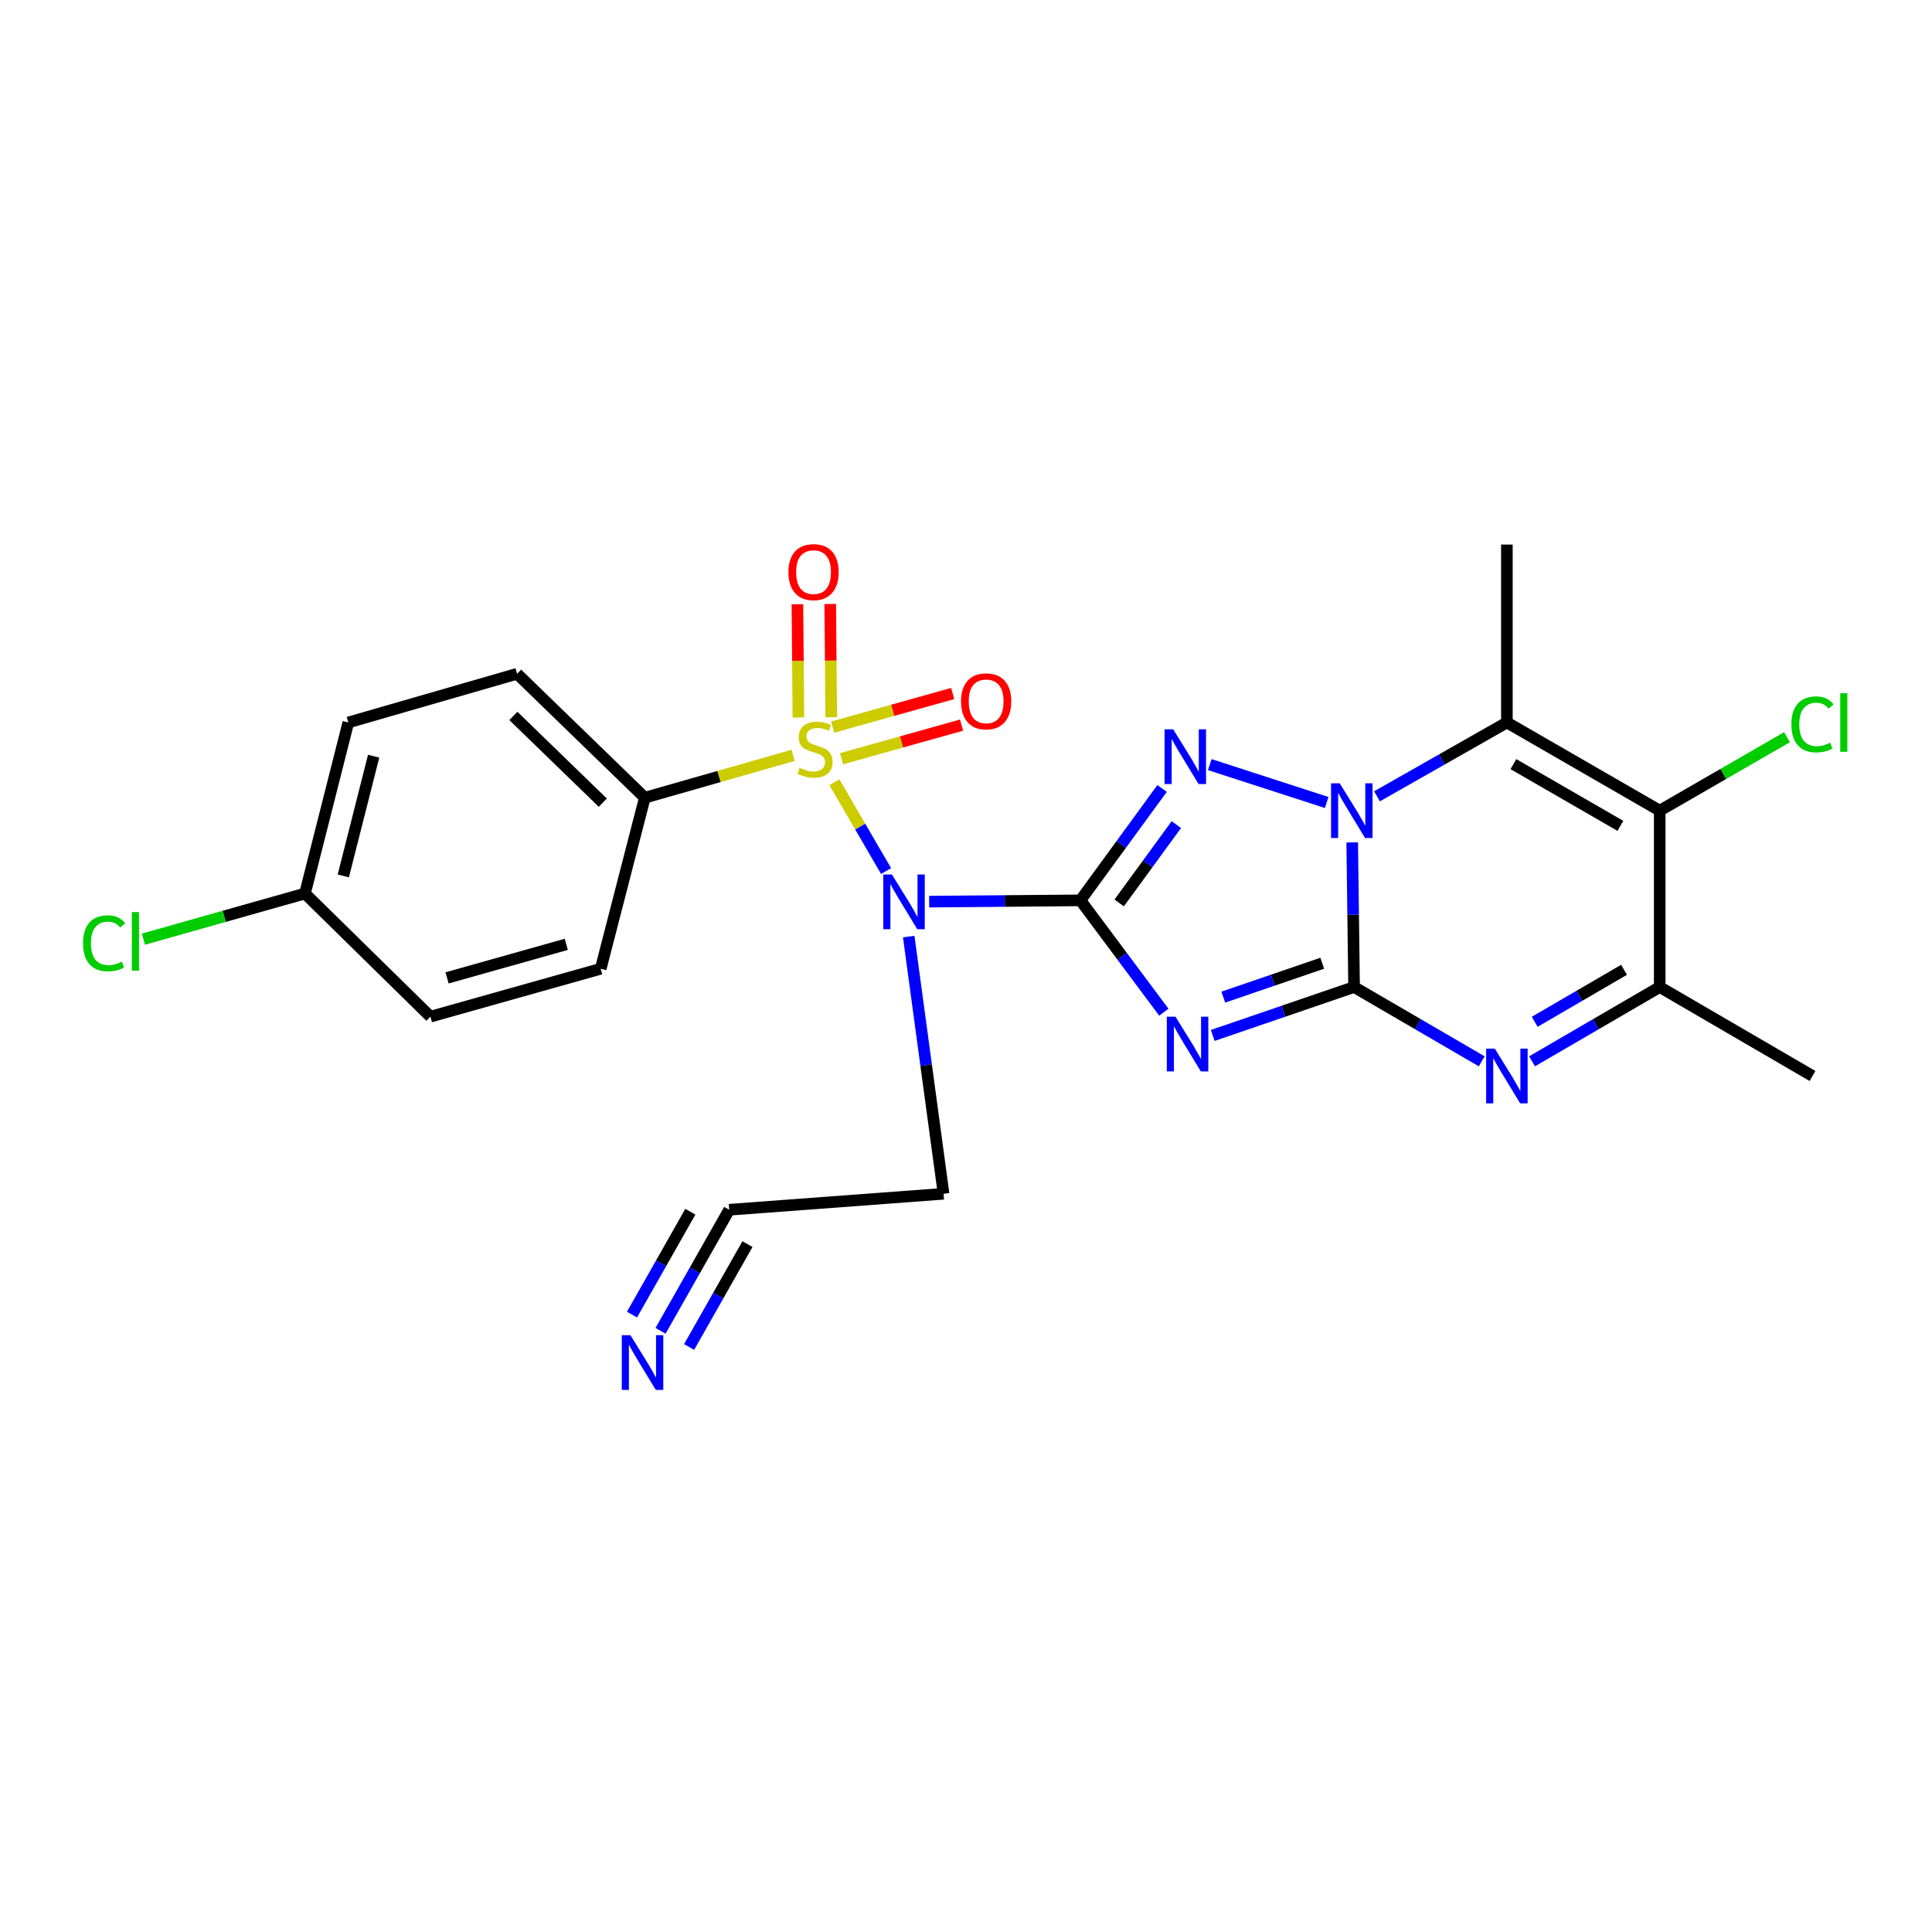 <?xml version='1.0' encoding='iso-8859-1'?>
<svg version='1.1' baseProfile='full'
              xmlns='http://www.w3.org/2000/svg'
                      xmlns:rdkit='http://www.rdkit.org/xml'
                      xmlns:xlink='http://www.w3.org/1999/xlink'
                  xml:space='preserve'
width='1000px' height='1000px' viewBox='0 0 1000 1000'>
<!-- END OF HEADER -->
<rect style='opacity:1.0;fill:#FFFFFF;stroke:none' width='1000' height='1000' x='0' y='0'> </rect>
<path class='bond-2' d='M 559.224,466.02 L 580.813,494.971' style='fill:none;fill-rule:evenodd;stroke:#000000;stroke-width:6px;stroke-linecap:butt;stroke-linejoin:miter;stroke-opacity:1' />
<path class='bond-2' d='M 580.813,494.971 L 602.401,523.922' style='fill:none;fill-rule:evenodd;stroke:#0000FF;stroke-width:6px;stroke-linecap:butt;stroke-linejoin:miter;stroke-opacity:1' />
<path class='bond-4' d='M 559.224,466.02 L 580.359,437.065' style='fill:none;fill-rule:evenodd;stroke:#000000;stroke-width:6px;stroke-linecap:butt;stroke-linejoin:miter;stroke-opacity:1' />
<path class='bond-4' d='M 580.359,437.065 L 601.494,408.11' style='fill:none;fill-rule:evenodd;stroke:#0000FF;stroke-width:6px;stroke-linecap:butt;stroke-linejoin:miter;stroke-opacity:1' />
<path class='bond-4' d='M 579.288,467.351 L 594.083,447.082' style='fill:none;fill-rule:evenodd;stroke:#000000;stroke-width:6px;stroke-linecap:butt;stroke-linejoin:miter;stroke-opacity:1' />
<path class='bond-4' d='M 594.083,447.082 L 608.877,426.814' style='fill:none;fill-rule:evenodd;stroke:#0000FF;stroke-width:6px;stroke-linecap:butt;stroke-linejoin:miter;stroke-opacity:1' />
<path class='bond-5' d='M 559.224,466.02 L 520.082,466.356' style='fill:none;fill-rule:evenodd;stroke:#000000;stroke-width:6px;stroke-linecap:butt;stroke-linejoin:miter;stroke-opacity:1' />
<path class='bond-5' d='M 520.082,466.356 L 480.94,466.692' style='fill:none;fill-rule:evenodd;stroke:#0000FF;stroke-width:6px;stroke-linecap:butt;stroke-linejoin:miter;stroke-opacity:1' />
<path class='bond-0' d='M 700.871,510.885 L 664.289,523.415' style='fill:none;fill-rule:evenodd;stroke:#000000;stroke-width:6px;stroke-linecap:butt;stroke-linejoin:miter;stroke-opacity:1' />
<path class='bond-0' d='M 664.289,523.415 L 627.707,535.944' style='fill:none;fill-rule:evenodd;stroke:#0000FF;stroke-width:6px;stroke-linecap:butt;stroke-linejoin:miter;stroke-opacity:1' />
<path class='bond-0' d='M 684.391,498.57 L 658.784,507.34' style='fill:none;fill-rule:evenodd;stroke:#000000;stroke-width:6px;stroke-linecap:butt;stroke-linejoin:miter;stroke-opacity:1' />
<path class='bond-0' d='M 658.784,507.34 L 633.176,516.111' style='fill:none;fill-rule:evenodd;stroke:#0000FF;stroke-width:6px;stroke-linecap:butt;stroke-linejoin:miter;stroke-opacity:1' />
<path class='bond-7' d='M 700.871,510.885 L 733.903,530.112' style='fill:none;fill-rule:evenodd;stroke:#000000;stroke-width:6px;stroke-linecap:butt;stroke-linejoin:miter;stroke-opacity:1' />
<path class='bond-7' d='M 733.903,530.112 L 766.935,549.338' style='fill:none;fill-rule:evenodd;stroke:#0000FF;stroke-width:6px;stroke-linecap:butt;stroke-linejoin:miter;stroke-opacity:1' />
<path class='bond-25' d='M 700.871,510.885 L 700.387,473.458' style='fill:none;fill-rule:evenodd;stroke:#000000;stroke-width:6px;stroke-linecap:butt;stroke-linejoin:miter;stroke-opacity:1' />
<path class='bond-25' d='M 700.387,473.458 L 699.903,436.031' style='fill:none;fill-rule:evenodd;stroke:#0000FF;stroke-width:6px;stroke-linecap:butt;stroke-linejoin:miter;stroke-opacity:1' />
<path class='bond-1' d='M 686.686,415.372 L 626.173,395.753' style='fill:none;fill-rule:evenodd;stroke:#0000FF;stroke-width:6px;stroke-linecap:butt;stroke-linejoin:miter;stroke-opacity:1' />
<path class='bond-6' d='M 712.739,412.169 L 746.351,393.059' style='fill:none;fill-rule:evenodd;stroke:#0000FF;stroke-width:6px;stroke-linecap:butt;stroke-linejoin:miter;stroke-opacity:1' />
<path class='bond-6' d='M 746.351,393.059 L 779.963,373.949' style='fill:none;fill-rule:evenodd;stroke:#000000;stroke-width:6px;stroke-linecap:butt;stroke-linejoin:miter;stroke-opacity:1' />
<path class='bond-3' d='M 431.883,404.889 L 445.259,427.871' style='fill:none;fill-rule:evenodd;stroke:#CCCC00;stroke-width:6px;stroke-linecap:butt;stroke-linejoin:miter;stroke-opacity:1' />
<path class='bond-3' d='M 445.259,427.871 L 458.634,450.853' style='fill:none;fill-rule:evenodd;stroke:#0000FF;stroke-width:6px;stroke-linecap:butt;stroke-linejoin:miter;stroke-opacity:1' />
<path class='bond-10' d='M 410.52,390.968 L 372.138,401.927' style='fill:none;fill-rule:evenodd;stroke:#CCCC00;stroke-width:6px;stroke-linecap:butt;stroke-linejoin:miter;stroke-opacity:1' />
<path class='bond-10' d='M 372.138,401.927 L 333.757,412.886' style='fill:none;fill-rule:evenodd;stroke:#000000;stroke-width:6px;stroke-linecap:butt;stroke-linejoin:miter;stroke-opacity:1' />
<path class='bond-12' d='M 430.243,371.235 L 429.986,341.924' style='fill:none;fill-rule:evenodd;stroke:#CCCC00;stroke-width:6px;stroke-linecap:butt;stroke-linejoin:miter;stroke-opacity:1' />
<path class='bond-12' d='M 429.986,341.924 L 429.73,312.614' style='fill:none;fill-rule:evenodd;stroke:#FF0000;stroke-width:6px;stroke-linecap:butt;stroke-linejoin:miter;stroke-opacity:1' />
<path class='bond-12' d='M 413.253,371.383 L 412.996,342.073' style='fill:none;fill-rule:evenodd;stroke:#CCCC00;stroke-width:6px;stroke-linecap:butt;stroke-linejoin:miter;stroke-opacity:1' />
<path class='bond-12' d='M 412.996,342.073 L 412.74,312.762' style='fill:none;fill-rule:evenodd;stroke:#FF0000;stroke-width:6px;stroke-linecap:butt;stroke-linejoin:miter;stroke-opacity:1' />
<path class='bond-13' d='M 435.56,392.716 L 466.635,384.015' style='fill:none;fill-rule:evenodd;stroke:#CCCC00;stroke-width:6px;stroke-linecap:butt;stroke-linejoin:miter;stroke-opacity:1' />
<path class='bond-13' d='M 466.635,384.015 L 497.71,375.315' style='fill:none;fill-rule:evenodd;stroke:#FF0000;stroke-width:6px;stroke-linecap:butt;stroke-linejoin:miter;stroke-opacity:1' />
<path class='bond-13' d='M 430.979,376.355 L 462.054,367.654' style='fill:none;fill-rule:evenodd;stroke:#CCCC00;stroke-width:6px;stroke-linecap:butt;stroke-linejoin:miter;stroke-opacity:1' />
<path class='bond-13' d='M 462.054,367.654 L 493.129,358.953' style='fill:none;fill-rule:evenodd;stroke:#FF0000;stroke-width:6px;stroke-linecap:butt;stroke-linejoin:miter;stroke-opacity:1' />
<path class='bond-15' d='M 470.353,484.776 L 479.372,551.337' style='fill:none;fill-rule:evenodd;stroke:#0000FF;stroke-width:6px;stroke-linecap:butt;stroke-linejoin:miter;stroke-opacity:1' />
<path class='bond-15' d='M 479.372,551.337 L 488.392,617.899' style='fill:none;fill-rule:evenodd;stroke:#000000;stroke-width:6px;stroke-linecap:butt;stroke-linejoin:miter;stroke-opacity:1' />
<path class='bond-8' d='M 779.963,373.949 L 859.064,419.588' style='fill:none;fill-rule:evenodd;stroke:#000000;stroke-width:6px;stroke-linecap:butt;stroke-linejoin:miter;stroke-opacity:1' />
<path class='bond-8' d='M 783.337,395.512 L 838.708,427.459' style='fill:none;fill-rule:evenodd;stroke:#000000;stroke-width:6px;stroke-linecap:butt;stroke-linejoin:miter;stroke-opacity:1' />
<path class='bond-19' d='M 779.963,373.949 L 779.963,281.869' style='fill:none;fill-rule:evenodd;stroke:#000000;stroke-width:6px;stroke-linecap:butt;stroke-linejoin:miter;stroke-opacity:1' />
<path class='bond-9' d='M 792.991,549.339 L 826.028,530.112' style='fill:none;fill-rule:evenodd;stroke:#0000FF;stroke-width:6px;stroke-linecap:butt;stroke-linejoin:miter;stroke-opacity:1' />
<path class='bond-9' d='M 826.028,530.112 L 859.064,510.885' style='fill:none;fill-rule:evenodd;stroke:#000000;stroke-width:6px;stroke-linecap:butt;stroke-linejoin:miter;stroke-opacity:1' />
<path class='bond-9' d='M 794.355,528.886 L 817.481,515.427' style='fill:none;fill-rule:evenodd;stroke:#0000FF;stroke-width:6px;stroke-linecap:butt;stroke-linejoin:miter;stroke-opacity:1' />
<path class='bond-9' d='M 817.481,515.427 L 840.607,501.968' style='fill:none;fill-rule:evenodd;stroke:#000000;stroke-width:6px;stroke-linecap:butt;stroke-linejoin:miter;stroke-opacity:1' />
<path class='bond-16' d='M 859.064,419.588 L 892.004,400.578' style='fill:none;fill-rule:evenodd;stroke:#000000;stroke-width:6px;stroke-linecap:butt;stroke-linejoin:miter;stroke-opacity:1' />
<path class='bond-16' d='M 892.004,400.578 L 924.944,381.568' style='fill:none;fill-rule:evenodd;stroke:#00CC00;stroke-width:6px;stroke-linecap:butt;stroke-linejoin:miter;stroke-opacity:1' />
<path class='bond-26' d='M 859.064,419.588 L 859.064,510.885' style='fill:none;fill-rule:evenodd;stroke:#000000;stroke-width:6px;stroke-linecap:butt;stroke-linejoin:miter;stroke-opacity:1' />
<path class='bond-24' d='M 859.064,510.885 L 938.147,556.921' style='fill:none;fill-rule:evenodd;stroke:#000000;stroke-width:6px;stroke-linecap:butt;stroke-linejoin:miter;stroke-opacity:1' />
<path class='bond-17' d='M 333.757,412.886 L 267.644,348.746' style='fill:none;fill-rule:evenodd;stroke:#000000;stroke-width:6px;stroke-linecap:butt;stroke-linejoin:miter;stroke-opacity:1' />
<path class='bond-17' d='M 312.009,415.46 L 265.73,370.562' style='fill:none;fill-rule:evenodd;stroke:#000000;stroke-width:6px;stroke-linecap:butt;stroke-linejoin:miter;stroke-opacity:1' />
<path class='bond-18' d='M 333.757,412.886 L 310.923,501.427' style='fill:none;fill-rule:evenodd;stroke:#000000;stroke-width:6px;stroke-linecap:butt;stroke-linejoin:miter;stroke-opacity:1' />
<path class='bond-11' d='M 341.896,688.827 L 359.664,657.497' style='fill:none;fill-rule:evenodd;stroke:#0000FF;stroke-width:6px;stroke-linecap:butt;stroke-linejoin:miter;stroke-opacity:1' />
<path class='bond-11' d='M 359.664,657.497 L 377.432,626.168' style='fill:none;fill-rule:evenodd;stroke:#000000;stroke-width:6px;stroke-linecap:butt;stroke-linejoin:miter;stroke-opacity:1' />
<path class='bond-11' d='M 356.676,697.209 L 371.779,670.579' style='fill:none;fill-rule:evenodd;stroke:#0000FF;stroke-width:6px;stroke-linecap:butt;stroke-linejoin:miter;stroke-opacity:1' />
<path class='bond-11' d='M 371.779,670.579 L 386.881,643.948' style='fill:none;fill-rule:evenodd;stroke:#000000;stroke-width:6px;stroke-linecap:butt;stroke-linejoin:miter;stroke-opacity:1' />
<path class='bond-11' d='M 327.117,680.445 L 342.22,653.815' style='fill:none;fill-rule:evenodd;stroke:#0000FF;stroke-width:6px;stroke-linecap:butt;stroke-linejoin:miter;stroke-opacity:1' />
<path class='bond-11' d='M 342.22,653.815 L 357.323,627.185' style='fill:none;fill-rule:evenodd;stroke:#000000;stroke-width:6px;stroke-linecap:butt;stroke-linejoin:miter;stroke-opacity:1' />
<path class='bond-14' d='M 377.432,626.168 L 488.392,617.899' style='fill:none;fill-rule:evenodd;stroke:#000000;stroke-width:6px;stroke-linecap:butt;stroke-linejoin:miter;stroke-opacity:1' />
<path class='bond-21' d='M 267.644,348.746 L 180.292,373.949' style='fill:none;fill-rule:evenodd;stroke:#000000;stroke-width:6px;stroke-linecap:butt;stroke-linejoin:miter;stroke-opacity:1' />
<path class='bond-22' d='M 310.923,501.427 L 222.788,526.224' style='fill:none;fill-rule:evenodd;stroke:#000000;stroke-width:6px;stroke-linecap:butt;stroke-linejoin:miter;stroke-opacity:1' />
<path class='bond-22' d='M 293.101,488.791 L 231.406,506.149' style='fill:none;fill-rule:evenodd;stroke:#000000;stroke-width:6px;stroke-linecap:butt;stroke-linejoin:miter;stroke-opacity:1' />
<path class='bond-20' d='M 157.855,462.481 L 222.788,526.224' style='fill:none;fill-rule:evenodd;stroke:#000000;stroke-width:6px;stroke-linecap:butt;stroke-linejoin:miter;stroke-opacity:1' />
<path class='bond-23' d='M 157.855,462.481 L 116.041,474.292' style='fill:none;fill-rule:evenodd;stroke:#000000;stroke-width:6px;stroke-linecap:butt;stroke-linejoin:miter;stroke-opacity:1' />
<path class='bond-23' d='M 116.041,474.292 L 74.227,486.104' style='fill:none;fill-rule:evenodd;stroke:#00CC00;stroke-width:6px;stroke-linecap:butt;stroke-linejoin:miter;stroke-opacity:1' />
<path class='bond-27' d='M 157.855,462.481 L 180.292,373.949' style='fill:none;fill-rule:evenodd;stroke:#000000;stroke-width:6px;stroke-linecap:butt;stroke-linejoin:miter;stroke-opacity:1' />
<path class='bond-27' d='M 177.691,453.375 L 193.397,391.403' style='fill:none;fill-rule:evenodd;stroke:#000000;stroke-width:6px;stroke-linecap:butt;stroke-linejoin:miter;stroke-opacity:1' />
<path  class='atom-2' d='M 693.431 405.428
L 702.711 420.428
Q 703.631 421.908, 705.111 424.588
Q 706.591 427.268, 706.671 427.428
L 706.671 405.428
L 710.431 405.428
L 710.431 433.748
L 706.551 433.748
L 696.591 417.348
Q 695.431 415.428, 694.191 413.228
Q 692.991 411.028, 692.631 410.348
L 692.631 433.748
L 688.951 433.748
L 688.951 405.428
L 693.431 405.428
' fill='#0000FF'/>
<path  class='atom-3' d='M 608.43 526.242
L 617.71 541.242
Q 618.63 542.722, 620.11 545.402
Q 621.59 548.082, 621.67 548.242
L 621.67 526.242
L 625.43 526.242
L 625.43 554.562
L 621.55 554.562
L 611.59 538.162
Q 610.43 536.242, 609.19 534.042
Q 607.99 531.842, 607.63 531.162
L 607.63 554.562
L 603.95 554.562
L 603.95 526.242
L 608.43 526.242
' fill='#0000FF'/>
<path  class='atom-4' d='M 413.892 397.441
Q 414.212 397.561, 415.532 398.121
Q 416.852 398.681, 418.292 399.041
Q 419.772 399.361, 421.212 399.361
Q 423.892 399.361, 425.452 398.081
Q 427.012 396.761, 427.012 394.481
Q 427.012 392.921, 426.212 391.961
Q 425.452 391.001, 424.252 390.481
Q 423.052 389.961, 421.052 389.361
Q 418.532 388.601, 417.012 387.881
Q 415.532 387.161, 414.452 385.641
Q 413.412 384.121, 413.412 381.561
Q 413.412 378.001, 415.812 375.801
Q 418.252 373.601, 423.052 373.601
Q 426.332 373.601, 430.052 375.161
L 429.132 378.241
Q 425.732 376.841, 423.172 376.841
Q 420.412 376.841, 418.892 378.001
Q 417.372 379.121, 417.412 381.081
Q 417.412 382.601, 418.172 383.521
Q 418.972 384.441, 420.092 384.961
Q 421.252 385.481, 423.172 386.081
Q 425.732 386.881, 427.252 387.681
Q 428.772 388.481, 429.852 390.121
Q 430.972 391.721, 430.972 394.481
Q 430.972 398.401, 428.332 400.521
Q 425.732 402.601, 421.372 402.601
Q 418.852 402.601, 416.932 402.041
Q 415.052 401.521, 412.812 400.601
L 413.892 397.441
' fill='#CCCC00'/>
<path  class='atom-5' d='M 607.25 377.488
L 616.53 392.488
Q 617.45 393.968, 618.93 396.648
Q 620.41 399.328, 620.49 399.488
L 620.49 377.488
L 624.25 377.488
L 624.25 405.808
L 620.37 405.808
L 610.41 389.408
Q 609.25 387.488, 608.01 385.288
Q 606.81 383.088, 606.45 382.408
L 606.45 405.808
L 602.77 405.808
L 602.77 377.488
L 607.25 377.488
' fill='#0000FF'/>
<path  class='atom-6' d='M 461.658 452.644
L 470.938 467.644
Q 471.858 469.124, 473.338 471.804
Q 474.818 474.484, 474.898 474.644
L 474.898 452.644
L 478.658 452.644
L 478.658 480.964
L 474.778 480.964
L 464.818 464.564
Q 463.658 462.644, 462.418 460.444
Q 461.218 458.244, 460.858 457.564
L 460.858 480.964
L 457.178 480.964
L 457.178 452.644
L 461.658 452.644
' fill='#0000FF'/>
<path  class='atom-8' d='M 773.703 542.761
L 782.983 557.761
Q 783.903 559.241, 785.383 561.921
Q 786.863 564.601, 786.943 564.761
L 786.943 542.761
L 790.703 542.761
L 790.703 571.081
L 786.823 571.081
L 776.863 554.681
Q 775.703 552.761, 774.463 550.561
Q 773.263 548.361, 772.903 547.681
L 772.903 571.081
L 769.223 571.081
L 769.223 542.761
L 773.703 542.761
' fill='#0000FF'/>
<path  class='atom-12' d='M 326.317 691.1
L 335.597 706.1
Q 336.517 707.58, 337.997 710.26
Q 339.477 712.94, 339.557 713.1
L 339.557 691.1
L 343.317 691.1
L 343.317 719.42
L 339.437 719.42
L 329.477 703.02
Q 328.317 701.1, 327.077 698.9
Q 325.877 696.7, 325.517 696.02
L 325.517 719.42
L 321.837 719.42
L 321.837 691.1
L 326.317 691.1
' fill='#0000FF'/>
<path  class='atom-13' d='M 408.089 296.126
Q 408.089 289.326, 411.449 285.526
Q 414.809 281.726, 421.089 281.726
Q 427.369 281.726, 430.729 285.526
Q 434.089 289.326, 434.089 296.126
Q 434.089 303.006, 430.689 306.926
Q 427.289 310.806, 421.089 310.806
Q 414.849 310.806, 411.449 306.926
Q 408.089 303.046, 408.089 296.126
M 421.089 307.606
Q 425.409 307.606, 427.729 304.726
Q 430.089 301.806, 430.089 296.126
Q 430.089 290.566, 427.729 287.766
Q 425.409 284.926, 421.089 284.926
Q 416.769 284.926, 414.409 287.726
Q 412.089 290.526, 412.089 296.126
Q 412.089 301.846, 414.409 304.726
Q 416.769 307.606, 421.089 307.606
' fill='#FF0000'/>
<path  class='atom-14' d='M 497.423 363.013
Q 497.423 356.213, 500.783 352.413
Q 504.143 348.613, 510.423 348.613
Q 516.703 348.613, 520.063 352.413
Q 523.423 356.213, 523.423 363.013
Q 523.423 369.893, 520.023 373.813
Q 516.623 377.693, 510.423 377.693
Q 504.183 377.693, 500.783 373.813
Q 497.423 369.933, 497.423 363.013
M 510.423 374.493
Q 514.743 374.493, 517.063 371.613
Q 519.423 368.693, 519.423 363.013
Q 519.423 357.453, 517.063 354.653
Q 514.743 351.813, 510.423 351.813
Q 506.103 351.813, 503.743 354.613
Q 501.423 357.413, 501.423 363.013
Q 501.423 368.733, 503.743 371.613
Q 506.103 374.493, 510.423 374.493
' fill='#FF0000'/>
<path  class='atom-17' d='M 927.227 374.929
Q 927.227 367.889, 930.507 364.209
Q 933.827 360.489, 940.107 360.489
Q 945.947 360.489, 949.067 364.609
L 946.427 366.769
Q 944.147 363.769, 940.107 363.769
Q 935.827 363.769, 933.547 366.649
Q 931.307 369.489, 931.307 374.929
Q 931.307 380.529, 933.627 383.409
Q 935.987 386.289, 940.547 386.289
Q 943.667 386.289, 947.307 384.409
L 948.427 387.409
Q 946.947 388.369, 944.707 388.929
Q 942.467 389.489, 939.987 389.489
Q 933.827 389.489, 930.507 385.729
Q 927.227 381.969, 927.227 374.929
' fill='#00CC00'/>
<path  class='atom-17' d='M 952.507 358.769
L 956.187 358.769
L 956.187 389.129
L 952.507 389.129
L 952.507 358.769
' fill='#00CC00'/>
<path  class='atom-24' d='M 42.987 488.248
Q 42.987 481.208, 46.267 477.528
Q 49.587 473.808, 55.867 473.808
Q 61.707 473.808, 64.827 477.928
L 62.187 480.088
Q 59.907 477.088, 55.867 477.088
Q 51.587 477.088, 49.307 479.968
Q 47.067 482.808, 47.067 488.248
Q 47.067 493.848, 49.387 496.728
Q 51.747 499.608, 56.307 499.608
Q 59.427 499.608, 63.067 497.728
L 64.187 500.728
Q 62.707 501.688, 60.467 502.248
Q 58.227 502.808, 55.747 502.808
Q 49.587 502.808, 46.267 499.048
Q 42.987 495.288, 42.987 488.248
' fill='#00CC00'/>
<path  class='atom-24' d='M 68.267 472.088
L 71.947 472.088
L 71.947 502.448
L 68.267 502.448
L 68.267 472.088
' fill='#00CC00'/>
</svg>
